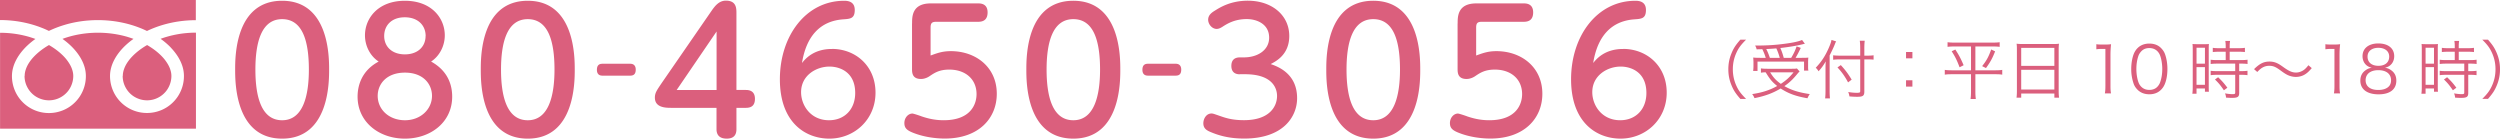 <svg id="_レイヤー_2" xmlns="http://www.w3.org/2000/svg" viewBox="0 0 389 21.57"><defs><style>.cls-1{fill:#db5f7d}</style></defs><g id="_文字"><path class="cls-1" d="M36.59 10.83c0-2 0-10.71 7.31-10.71s7.31 8.76 7.31 10.71 0 10.74-7.31 10.74-7.31-8.76-7.31-10.74zm11.47 0c0-4.29-.91-7.85-4.16-7.85s-4.16 3.67-4.16 7.85.91 7.88 4.16 7.88 4.16-3.8 4.16-7.88zm8.73-5.33c0-2.65 2.03-5.38 6.21-5.38s6.21 2.73 6.21 5.38c0 1.56-.75 3.17-2.13 4.08 2.13 1.17 3.28 3.04 3.28 5.46 0 3.98-3.35 6.53-7.36 6.53s-7.36-2.57-7.36-6.53c0-1.85.73-4.11 3.28-5.46-1.38-.91-2.13-2.5-2.13-4.08zm10.43 9.41c0-1.77-1.3-3.61-4.21-3.61s-4.24 1.82-4.24 3.61c0 2.16 1.79 3.8 4.24 3.8s4.21-1.72 4.21-3.8zm-.99-9.31c0-1.66-1.2-2.91-3.25-2.91s-3.2 1.27-3.2 2.91 1.2 2.86 3.22 2.86 3.22-1.22 3.22-2.86zm8.58 5.23c0-2 0-10.71 7.31-10.71s7.31 8.76 7.31 10.71 0 10.74-7.31 10.74-7.31-8.76-7.31-10.74zm11.47 0c0-4.29-.91-7.85-4.16-7.85s-4.16 3.67-4.16 7.85.91 7.88 4.16 7.88 4.16-3.8 4.16-7.88zm11.78-.91c.55 0 .86.31.86.91s-.23.94-.86.94h-4.32c-.55 0-.86-.29-.86-.91s.26-.94.86-.94h4.32zM116.07 14c.75 0 1.4.31 1.4 1.38 0 .96-.47 1.4-1.4 1.4h-1.48v3.33c0 .91-.44 1.46-1.51 1.46s-1.59-.52-1.59-1.46v-3.33h-7.02c-.83 0-2.57 0-2.57-1.59 0-.73.29-1.12 1.04-2.24l7.83-11.34c.55-.78 1.17-1.51 2.18-1.51 1.64 0 1.64 1.2 1.64 1.98v11.91h1.48zm-4.57 0V4.9l-6.21 9.1h6.21zm17.94-6.39c3.67 0 6.79 2.63 6.79 6.81s-3.28 7.15-7.18 7.15c-3.69 0-7.7-2.47-7.7-9.23S125.41.12 131.36.12c.52 0 1.64.08 1.64 1.43s-.7 1.38-1.79 1.46c-3.69.26-5.77 2.73-6.42 6.79.47-.57 1.74-2.18 4.65-2.18zm-.37 2.75c-2.08 0-4.42 1.38-4.42 3.98 0 2.08 1.51 4.37 4.34 4.37 2.44 0 4.08-1.72 4.08-4.24 0-3.3-2.44-4.11-4-4.11zm12.85-6.71c0-1.09 0-3.12 2.91-3.12h7.41c.75 0 1.43.31 1.43 1.4 0 1.01-.52 1.46-1.43 1.46h-6.53c-.68 0-.91.18-.91.91v4.34c.99-.36 1.82-.68 3.15-.68 3.9 0 7.15 2.5 7.15 6.63 0 3.8-2.78 6.97-8.09 6.97-1.33 0-3.35-.21-5.2-1.01-.75-.34-1.09-.68-1.09-1.4 0-.86.62-1.48 1.25-1.48.18 0 1.33.39 1.43.44.78.26 1.92.6 3.43.6 4.34 0 5.12-2.63 5.12-4.06 0-2.34-1.74-3.82-4.24-3.82-1.56 0-2.31.52-3.02.99-.13.1-.7.47-1.38.47-1.4 0-1.4-1.01-1.4-1.61V3.65zm17.78 7.18c0-2 0-10.71 7.31-10.71s7.31 8.76 7.31 10.71 0 10.74-7.31 10.74-7.31-8.76-7.31-10.74zm11.47 0c0-4.29-.91-7.85-4.16-7.85s-4.16 3.67-4.16 7.85.91 7.88 4.16 7.88 4.16-3.8 4.16-7.88zm11.77-.91c.55 0 .86.31.86.91s-.23.94-.86.94h-4.32c-.55 0-.86-.29-.86-.91s.26-.94.86-.94h4.32zm9.99 1.64c-.26 0-1.33 0-1.33-1.3 0-.91.49-1.33 1.33-1.33h.62c2.13 0 3.93-1.12 3.93-3.07 0-2.11-1.9-2.89-3.48-2.89-1.87 0-3.02.7-3.82 1.22-.21.13-.52.31-.86.31-.75 0-1.33-.75-1.33-1.43 0-.75.6-1.14 1.07-1.43.78-.49 2.44-1.53 5.1-1.53 3.72 0 6.45 2.24 6.45 5.49 0 2.89-2.05 3.93-2.89 4.37 1.12.39 4.11 1.48 4.11 5.3 0 2.94-2.21 6.29-8.22 6.29-2.42 0-4-.49-5.3-1.04-.47-.21-1.07-.49-1.07-1.33 0-.73.47-1.53 1.27-1.53.23 0 .34.05 1.33.39.83.29 1.87.65 3.72.65 3.98 0 5.15-2.13 5.15-3.77 0-1.04-.55-3.38-4.99-3.38h-.78zm13.44-.73c0-2 0-10.71 7.31-10.71s7.31 8.76 7.31 10.71 0 10.74-7.31 10.74-7.31-8.76-7.31-10.74zm11.47 0c0-4.29-.91-7.85-4.16-7.85s-4.16 3.67-4.16 7.85.91 7.88 4.16 7.88 4.16-3.8 4.16-7.88zm8.97-7.18c0-1.09 0-3.12 2.91-3.12h7.41c.75 0 1.43.31 1.43 1.4 0 1.01-.52 1.46-1.43 1.46h-6.53c-.68 0-.91.18-.91.91v4.34c.99-.36 1.82-.68 3.15-.68 3.9 0 7.15 2.5 7.15 6.63 0 3.8-2.78 6.97-8.09 6.97-1.33 0-3.35-.21-5.2-1.01-.75-.34-1.09-.68-1.09-1.4 0-.86.62-1.48 1.25-1.48.18 0 1.33.39 1.43.44.78.26 1.92.6 3.43.6 4.34 0 5.12-2.63 5.12-4.06 0-2.34-1.74-3.82-4.24-3.82-1.56 0-2.31.52-3.02.99-.13.1-.7.47-1.38.47-1.4 0-1.4-1.01-1.4-1.61V3.65zm25.74 3.96c3.67 0 6.79 2.63 6.79 6.81s-3.28 7.15-7.18 7.15c-3.69 0-7.7-2.47-7.7-9.23S248.52.12 254.47.12c.52 0 1.64.08 1.64 1.43s-.7 1.38-1.79 1.46c-3.69.26-5.77 2.73-6.42 6.79.47-.57 1.74-2.18 4.65-2.18zm-.37 2.75c-2.08 0-4.42 1.38-4.42 3.98 0 2.08 1.51 4.37 4.34 4.37 2.44 0 4.08-1.72 4.08-4.24 0-3.3-2.44-4.11-4-4.11zM0 0v3.12c2.4 0 4.63.46 6.56 1.23.36.14.71.3 1.05.46.77-.37 1.6-.69 2.48-.95 1.58-.47 3.32-.73 5.15-.73 2.41 0 4.65.46 6.58 1.23.36.14.71.3 1.05.46.77-.37 1.6-.69 2.48-.95 1.57-.46 3.3-.73 5.12-.73V0H0zm19.09 11.82c0 .79.24 1.51.65 2.12.41.61.99 1.09 1.67 1.37a3.767 3.767 0 003.59-.35c.61-.41 1.09-.99 1.37-1.67.19-.45.3-.95.3-1.47 0-.38-.08-.77-.24-1.19-.16-.42-.42-.85-.75-1.29-.64-.83-1.6-1.64-2.79-2.33-.92.53-1.69 1.13-2.29 1.75-.64.66-1.08 1.35-1.3 2-.13.37-.19.72-.19 1.05z"/><path class="cls-1" d="M26.58 7.41c.79.83 1.4 1.74 1.74 2.71.2.55.3 1.13.3 1.71 0 1.19-.36 2.3-.98 3.22-.62.92-1.5 1.65-2.53 2.08-.69.29-1.45.45-2.24.45-1.19 0-2.3-.36-3.22-.98-.92-.62-1.65-1.5-2.08-2.53a5.78 5.78 0 01-.45-2.24c0-.87.24-1.72.66-2.52.42-.8 1.01-1.55 1.74-2.24.38-.36.8-.7 1.25-1.02-.3-.11-.61-.21-.93-.31-1.4-.41-2.95-.65-4.6-.65-2.02 0-3.9.36-5.52.96.59.42 1.13.88 1.6 1.37.79.83 1.4 1.74 1.74 2.71.2.55.3 1.13.3 1.71 0 1.19-.36 2.3-.98 3.22-.62.92-1.5 1.65-2.53 2.08-.69.29-1.45.45-2.24.45-1.19 0-2.3-.36-3.22-.98-.92-.62-1.65-1.5-2.08-2.53a5.78 5.78 0 01-.45-2.24c0-.87.24-1.72.66-2.52.42-.8 1.01-1.55 1.74-2.24.38-.36.8-.7 1.25-1.02-.3-.11-.61-.21-.93-.31C3.19 5.34 1.64 5.1.01 5.1v14.92h30.48V5.08c-2.01 0-3.88.37-5.5.96.59.42 1.13.88 1.6 1.37z"/><path class="cls-1" d="M3.82 11.82c0 .79.24 1.51.65 2.12.41.61.99 1.09 1.67 1.37a3.767 3.767 0 003.59-.35c.61-.41 1.09-.99 1.37-1.67.19-.45.3-.95.3-1.47 0-.38-.08-.77-.24-1.19-.16-.42-.42-.85-.75-1.29-.64-.83-1.6-1.64-2.79-2.33-.92.53-1.69 1.13-2.29 1.75-.64.66-1.08 1.35-1.3 2-.13.37-.19.72-.19 1.05zm266.98 3.57c-.75-.86-1.06-1.34-1.39-2.15-.33-.8-.48-1.59-.48-2.46s.15-1.66.48-2.46c.33-.81.64-1.29 1.39-2.15h.89c-.84.85-1.17 1.3-1.52 2.07-.36.8-.54 1.63-.54 2.54s.18 1.74.54 2.54c.35.77.68 1.22 1.52 2.07h-.89zm9.22-4.27c-.14.13-.21.2-.34.36-.7.86-1.24 1.37-2.03 1.92 1.12.64 2.25.99 3.95 1.24-.14.19-.25.39-.36.65-1.83-.32-2.93-.72-4.17-1.52-1.25.74-2.42 1.17-4.07 1.5-.11-.26-.18-.39-.36-.63 1.54-.23 2.74-.61 3.89-1.26-.78-.63-1.11-1.01-1.79-2.13-.32 0-.5.03-.74.06v-.67c.25.04.57.06 1 .06h3.72c.43 0 .67 0 .88-.05l.42.47zM274.75 9c-.14-.47-.31-.89-.53-1.34-.21 0-.37 0-.89.02-.05-.24-.09-.33-.23-.59 1.84 0 3.14-.08 4.68-.29 1.29-.17 2.09-.35 2.62-.58l.44.59q-.13.02-.4.09c-.88.22-2.16.43-3.42.57.24.55.37.94.53 1.53h1.16c.4-.67.62-1.13.84-1.78l.65.23c-.34.72-.56 1.13-.81 1.55h.85c.54 0 .87 0 1.14-.04-.03.24-.04.47-.04.76v.65c0 .23 0 .44.05.62h-.68v-1.4h-7.24v1.45h-.68c.03-.2.05-.46.05-.71V9.7c0-.26-.02-.48-.04-.75.3.04.63.05 1.23.05h.72zm2.18 0a9.18 9.18 0 00-.53-1.47c-.5.04-.84.07-1.57.1.22.43.39.86.56 1.37h1.54zm-1.5 2.25c.52.83.9 1.25 1.67 1.8.83-.55 1.33-1 1.98-1.8h-3.65zm9.26 2.87c0 .46.02.84.05 1.19h-.75c.04-.36.06-.69.06-1.21v-3.34c0-.44 0-.75.04-1.21-.41.69-.64 1-1.12 1.54l-.07-.11q-.13-.21-.37-.44c.89-.94 1.46-1.8 2.01-3.05.26-.59.39-.97.44-1.28l.72.23c-.07.12-.12.24-.25.57-.14.35-.46 1.04-.76 1.61v5.5zm5.4.12c0 .66-.21.82-1.11.82-.39 0-.77-.02-1.21-.06-.04-.28-.08-.43-.19-.68.61.09.91.12 1.37.12.41 0 .5-.05.5-.26V9.24h-3.14c-.42 0-.81.02-1.07.06v-.7c.26.04.63.06 1.04.06h3.17V7.51c0-.47-.02-.88-.07-1.17h.77c-.04.34-.06.68-.06 1.17v1.15h.49c.4 0 .69-.02.95-.06v.68a9.92 9.92 0 00-.95-.04h-.49v5zm-3.66-4.11c.73.8 1.11 1.31 1.69 2.26l-.56.43c-.51-.96-.99-1.62-1.65-2.33l.52-.36zm11.14-1.05h-.99v-.99h.99v.99zm-.99 4.4v-.99h.99v.99h-.99zm7.51-6.25c-.44 0-.74.02-1.05.06v-.72c.29.04.6.06 1.06.06h5.99c.46 0 .76-.02 1.06-.06v.72c-.31-.04-.61-.06-1.05-.06h-2.73v3.71h3.11c.49 0 .81-.02 1.07-.07v.75c-.26-.05-.57-.07-1.09-.07h-3.09v2.76c0 .37.02.74.07 1.09h-.82c.05-.36.07-.71.07-1.09v-2.76h-2.98c-.51 0-.83.02-1.1.07v-.75c.28.05.58.07 1.09.07h2.99V7.23h-2.6zm.16.48c.56.85.86 1.43 1.29 2.44l-.63.32c-.4-1.07-.69-1.66-1.23-2.49l.57-.27zm6.19.28c-.43 1.1-.74 1.66-1.42 2.6l-.6-.3c.69-.87 1-1.44 1.41-2.59l.61.29zm3.39-.21c0-.4 0-.69-.05-.98.32.04.61.05 1.07.05h4.5c.46 0 .74 0 1.03-.05-.04.29-.05.54-.05.92v6.41c0 .48.02.76.06 1.07h-.73v-.65h-5.16v.65h-.73c.04-.3.06-.61.06-1.06V7.78zm.67 2.47h5.16v-2.8h-5.16v2.8zm0 3.68h5.16v-3.07h-5.16v3.07zm11.69-7.05c.26.04.45.05.83.05h.63c.34 0 .5-.01.83-.05-.06.61-.09 1.12-.09 1.66v4.86c0 .47.02.76.08 1.13h-.95c.06-.35.08-.67.08-1.13V7.61h-.54c-.32 0-.58.02-.87.06v-.79zm6.41 7.08c-.27-.27-.48-.58-.6-.92a6.91 6.91 0 01-.38-2.31c0-1.06.23-2.14.58-2.72.48-.81 1.25-1.23 2.24-1.23.74 0 1.38.24 1.83.71.28.28.48.59.6.92.25.69.38 1.49.38 2.32 0 1.21-.26 2.28-.7 2.89-.5.7-1.2 1.05-2.12 1.05-.74 0-1.36-.24-1.83-.71zm.58-5.97c-.21.23-.37.48-.45.73-.21.61-.31 1.29-.31 2.02 0 .93.2 1.91.47 2.38.35.58.87.87 1.55.87.5 0 .93-.16 1.23-.47.22-.23.38-.49.47-.78.21-.62.31-1.28.31-2.02 0-.87-.19-1.86-.45-2.33-.33-.6-.87-.91-1.57-.91-.52 0-.93.17-1.25.51zm8.01-.18c0-.42 0-.7-.04-.96q.21.02.92.03h.74c.51 0 .68-.01.9-.03-.03.24-.03.4-.03.98v5.48c0 .48 0 .74.03.96h-.62v-.5h-1.31v.82h-.65c.04-.3.06-.64.06-1.06V7.81zm.59 2.1h1.31V7.43h-1.31v2.48zm0 3.29h1.31v-2.75h-1.31v2.75zm3.49-5.15c-.35 0-.71.02-.96.05v-.66c.25.04.53.06.95.06h1.06v-.32c0-.31-.02-.54-.06-.81h.74c-.04.26-.06.48-.06.81v.32h1.42c.41 0 .69-.02.95-.06v.66c-.26-.03-.57-.05-.95-.05h-1.42v1.3h1.77c.44 0 .76-.02 1.01-.06v.67c-.27-.04-.56-.06-.97-.06h-.33v1.17h.31c.44 0 .73-.02.98-.06v.69c-.29-.04-.56-.06-.98-.06h-.31v2.8c0 .64-.22.79-1.15.79-.16 0-.32 0-.9-.04a1.78 1.78 0 00-.16-.66c.39.07.84.12 1.14.12.38 0 .45-.04.45-.26v-2.75h-2.82c-.37 0-.71.02-1 .06v-.69c.25.04.55.06 1.01.06h2.81V9.9h-2.81c-.41 0-.71.02-1.01.06v-.67c.25.04.58.06 1.01.06h1.33v-1.3h-1.05zm.77 6c-.52-.76-.8-1.11-1.39-1.68l.49-.35c.6.57.93.94 1.44 1.63l-.54.4zm4.69-3.29c.89-.87 1.51-1.18 2.41-1.18.45 0 .85.09 1.25.29.26.13.39.21.94.6.84.6 1.35.82 1.92.82.28 0 .56-.06.8-.17.43-.18.71-.42 1.14-.97l.52.45c-.48.56-.75.8-1.15 1.03-.38.22-.86.34-1.32.34-.31 0-.64-.06-.95-.16-.42-.15-.74-.33-1.39-.81-.79-.59-1.19-.76-1.8-.76-.38 0-.7.08-1.03.26-.28.16-.47.32-.84.7l-.5-.44zm11.1-3.88c.26.04.45.05.83.05h.63c.34 0 .5-.01.83-.05-.06.61-.09 1.12-.09 1.66v4.86c0 .47.02.76.08 1.13h-.95c.06-.35.08-.67.08-1.13V7.61h-.54c-.32 0-.58.02-.87.06v-.79zm10.29 4.09c.5.37.75.9.75 1.57 0 1.37-1 2.14-2.76 2.14s-2.84-.76-2.84-2.14c0-.72.29-1.27.89-1.66.31-.2.53-.28.9-.34-.88-.16-1.45-.87-1.45-1.8 0-1.21.95-1.98 2.46-1.98s2.47.75 2.47 1.98c0 .93-.56 1.63-1.45 1.8.42.06.7.18 1.03.43zm-4.03 1.52c0 .95.73 1.51 1.97 1.51.7 0 1.27-.18 1.61-.52.25-.23.38-.58.38-.99 0-.98-.75-1.57-1.98-1.57s-1.98.6-1.98 1.57zm.3-3.68c0 .89.64 1.43 1.69 1.43s1.68-.54 1.68-1.43c0-.84-.66-1.37-1.69-1.37s-1.68.54-1.68 1.37zm8.44-1c0-.42 0-.7-.04-.96q.21.02.92.03h.74c.51 0 .68-.01.9-.03-.03.24-.03.4-.03.98v5.48c0 .48 0 .74.03.96h-.62v-.5h-1.31v.82h-.65c.04-.3.06-.64.06-1.06V7.81zm.59 2.1h1.31V7.43h-1.31v2.48zm0 3.29h1.31v-2.75h-1.31v2.75zm3.49-5.15c-.35 0-.71.02-.96.05v-.66c.25.04.53.06.95.06h1.06v-.32c0-.31-.02-.54-.06-.81h.74c-.04.26-.06.48-.06.81v.32H384c.41 0 .69-.02.95-.06v.66c-.26-.03-.57-.05-.95-.05h-1.42v1.3h1.77c.44 0 .76-.02 1.01-.06v.67c-.27-.04-.56-.06-.97-.06h-.33v1.17h.31c.44 0 .73-.02.98-.06v.69c-.29-.04-.56-.06-.98-.06h-.31v2.8c0 .64-.22.79-1.15.79-.16 0-.32 0-.9-.04a1.78 1.78 0 00-.16-.66c.39.07.84.12 1.14.12.38 0 .45-.04.45-.26v-2.75h-2.82c-.37 0-.71.02-1 .06v-.69c.25.04.55.06 1.01.06h2.81V9.9h-2.81c-.41 0-.71.02-1.01.06v-.67c.25.04.58.06 1.01.06h1.33v-1.3h-1.05zm.76 6c-.52-.76-.8-1.11-1.39-1.68l.49-.35c.6.57.93.94 1.44 1.63l-.54.4zm4.57 1.34c.84-.84 1.17-1.3 1.52-2.07.36-.8.54-1.63.54-2.54s-.18-1.74-.54-2.54c-.35-.77-.68-1.23-1.52-2.07h.89c.75.86 1.06 1.34 1.39 2.15.33.8.48 1.59.48 2.46s-.15 1.66-.48 2.46c-.33.81-.64 1.29-1.39 2.15h-.89z"/></g></svg>